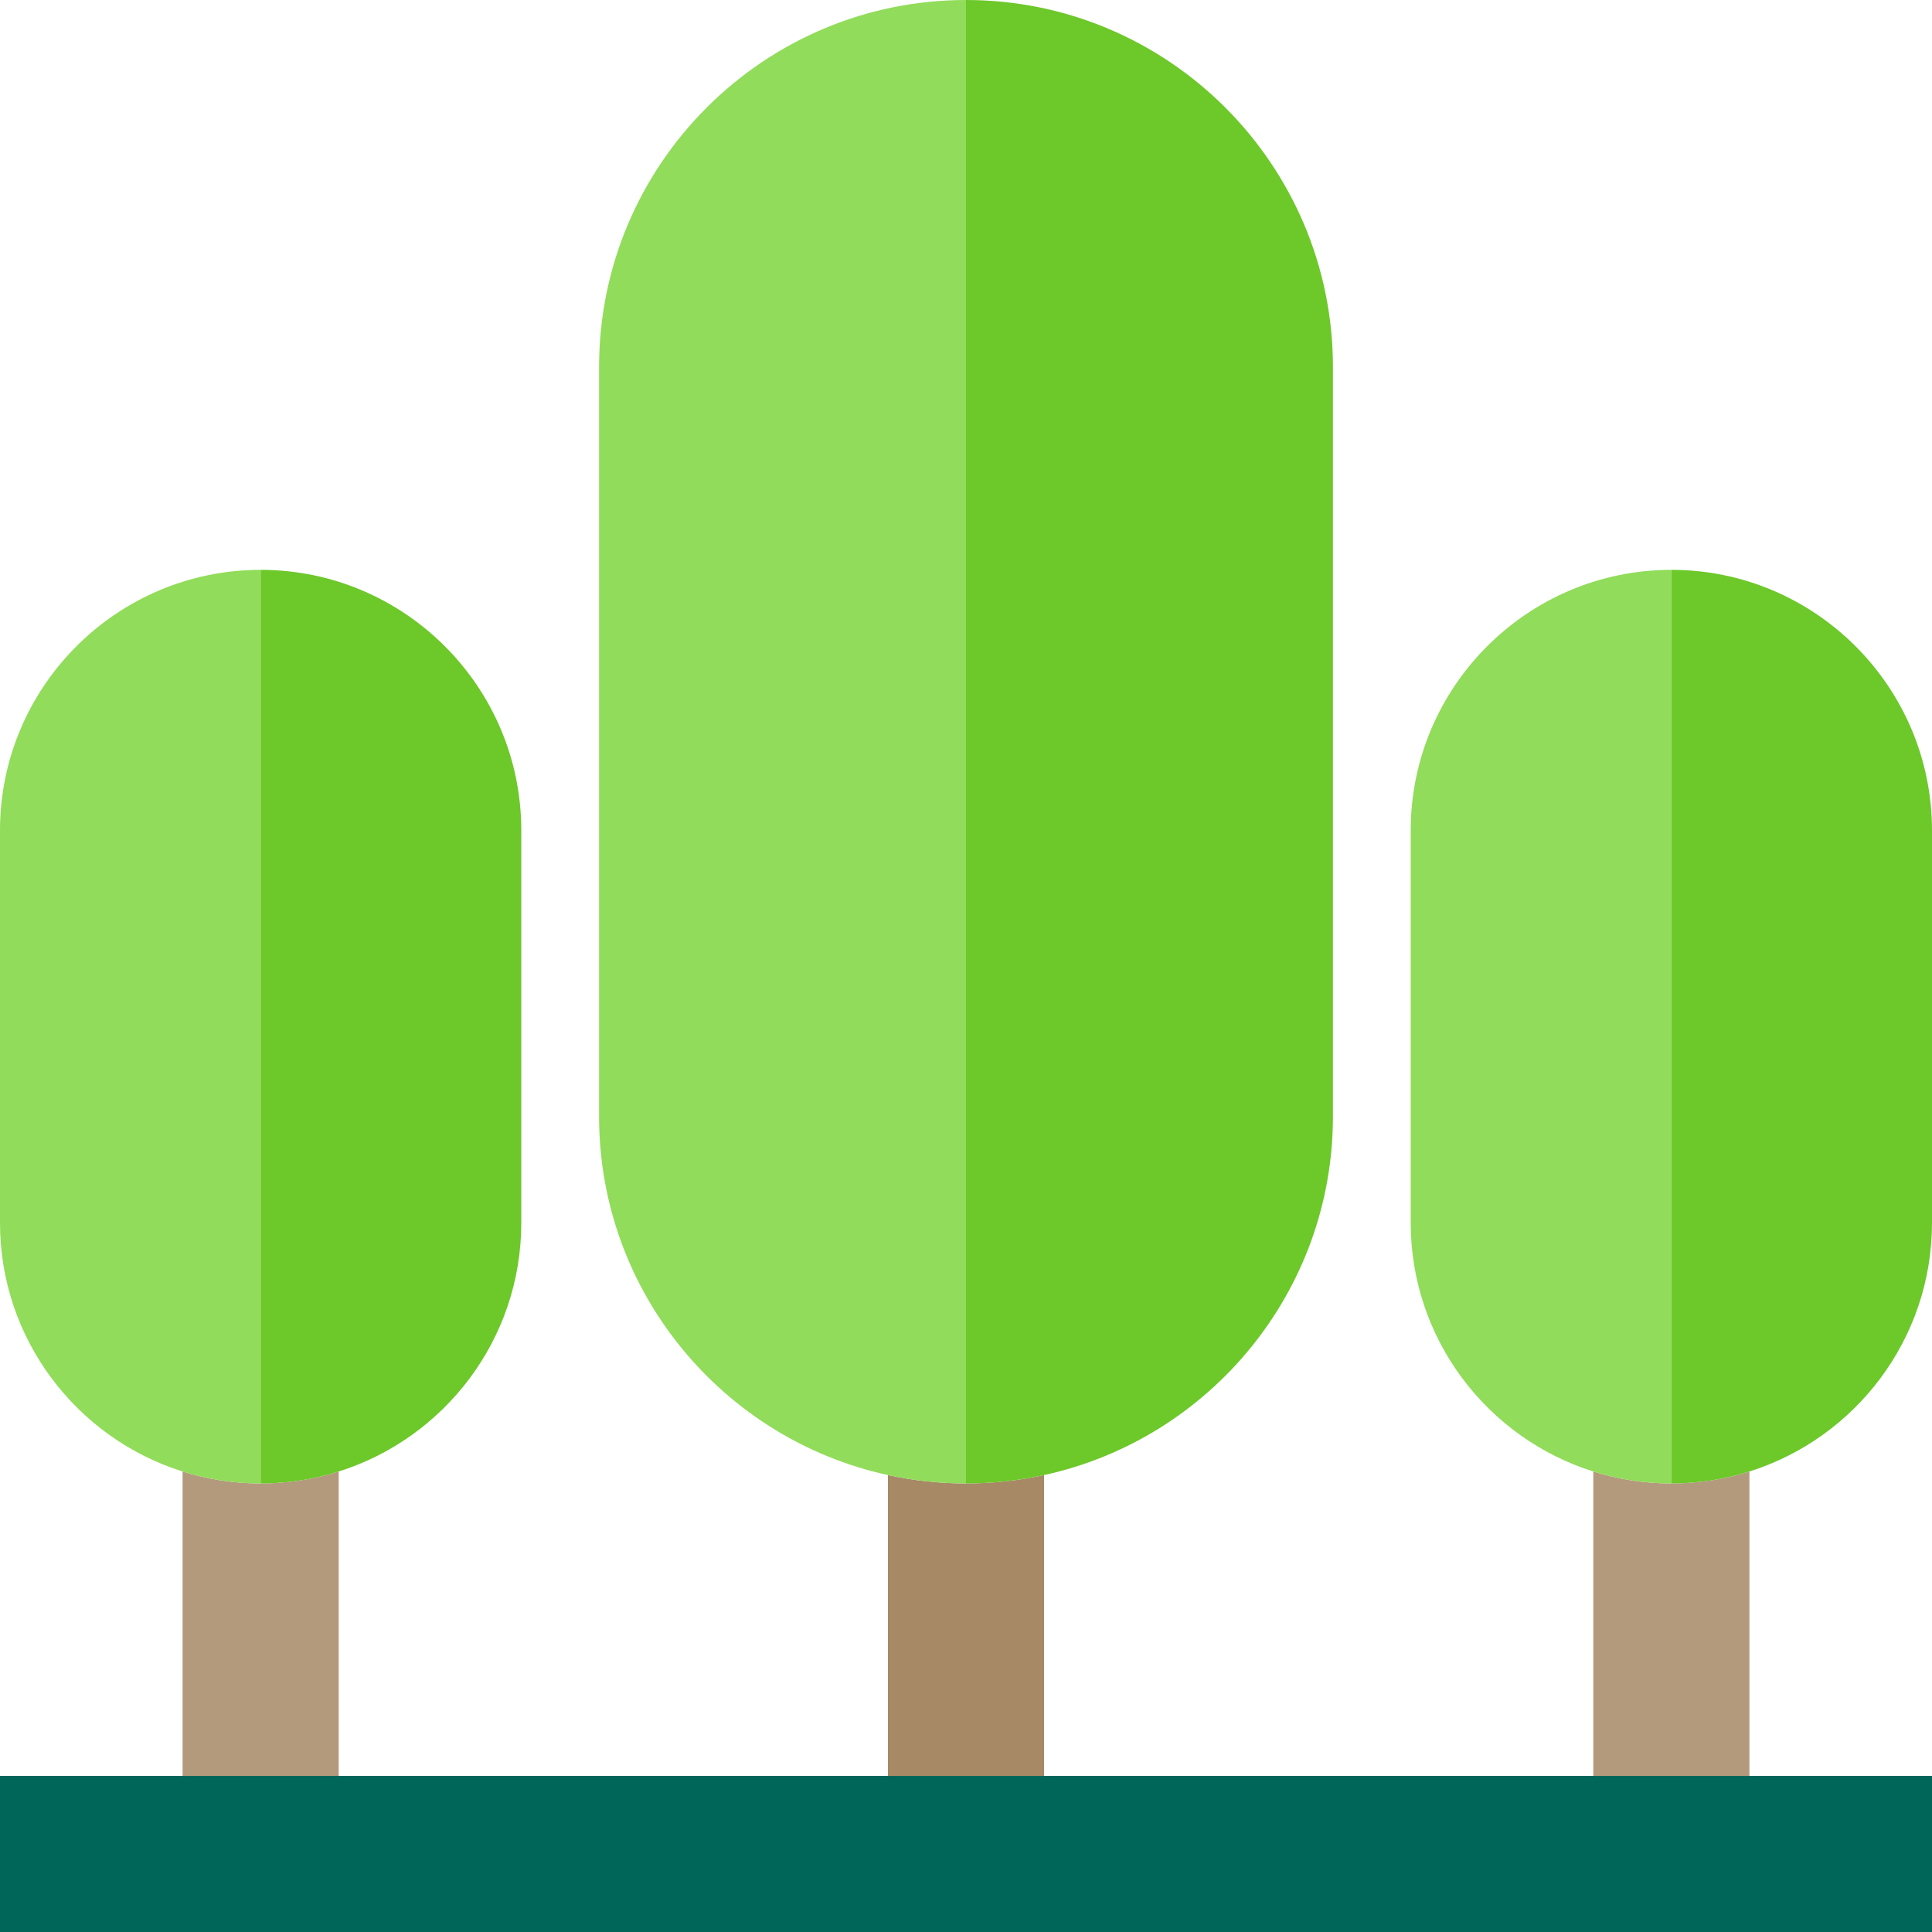 <?xml version="1.0" encoding="iso-8859-1"?>
<!-- Uploaded to: SVG Repo, www.svgrepo.com, Generator: SVG Repo Mixer Tools -->
<svg height="800px" width="800px" version="1.1" id="Layer_1" xmlns="http://www.w3.org/2000/svg" xmlns:xlink="http://www.w3.org/1999/xlink" 
	 viewBox="0 0 495 495" xml:space="preserve">
<g>
	<path style="fill:#B39A7C;" d="M428.22,380.075c-6.965,0-13.683-1.075-20-3.063V455h40v-77.988
		C441.902,379,435.185,380.075,428.22,380.075z"/>
	<path style="fill:#B39A7C;" d="M86.78,377.012c-6.317,1.987-13.035,3.063-20,3.063s-13.683-1.075-20-3.063V455h40V377.012z"/>
	<path style="fill:#A78966;" d="M267.5,377.927c-6.448,1.403-13.138,2.148-20,2.148s-13.552-0.746-20-2.148V455h40V377.927z"/>
	<path style="fill:#91DC5A;" d="M428.22,146c-36.823,0-66.78,29.958-66.78,66.78v100.515c0,29.858,19.698,55.198,46.78,63.718
		c6.317,1.987,13.035,3.063,20,3.063V146z"/>
	<path style="fill:#91DC5A;" d="M66.78,146C29.957,146,0,175.958,0,212.78v100.515c0,29.858,19.698,55.198,46.78,63.718
		c6.317,1.987,13.035,3.063,20,3.063V146z"/>
	<path style="fill:#91DC5A;" d="M247.5,0c-51.837,0-94.01,42.173-94.01,94.01v192.055c0,44.975,31.749,82.668,74.01,91.861
		c6.448,1.403,13.138,2.148,20,2.148V0z"/>
	<path style="fill:#6DC82A;" d="M428.22,380.075c6.965,0,13.683-1.075,20-3.063c27.082-8.519,46.78-33.86,46.78-63.718V212.78
		c0-36.823-29.957-66.78-66.78-66.78V380.075z"/>
	<path style="fill:#6DC82A;" d="M66.78,380.075c6.965,0,13.683-1.075,20-3.063c27.082-8.519,46.78-33.86,46.78-63.718V212.78
		c0-36.823-29.957-66.78-66.78-66.78V380.075z"/>
	<path style="fill:#6DC82A;" d="M247.5,380.075c6.862,0,13.552-0.746,20-2.148c42.261-9.193,74.01-46.886,74.01-91.861V94.01
		C341.51,42.173,299.337,0,247.5,0V380.075z"/>
	<polygon style="fill:#00665A;" points="267.5,455 227.5,455 86.78,455 46.78,455 0,455 0,495 495,495 495,455 448.22,455 
		408.22,455 	"/>
</g>
</svg>